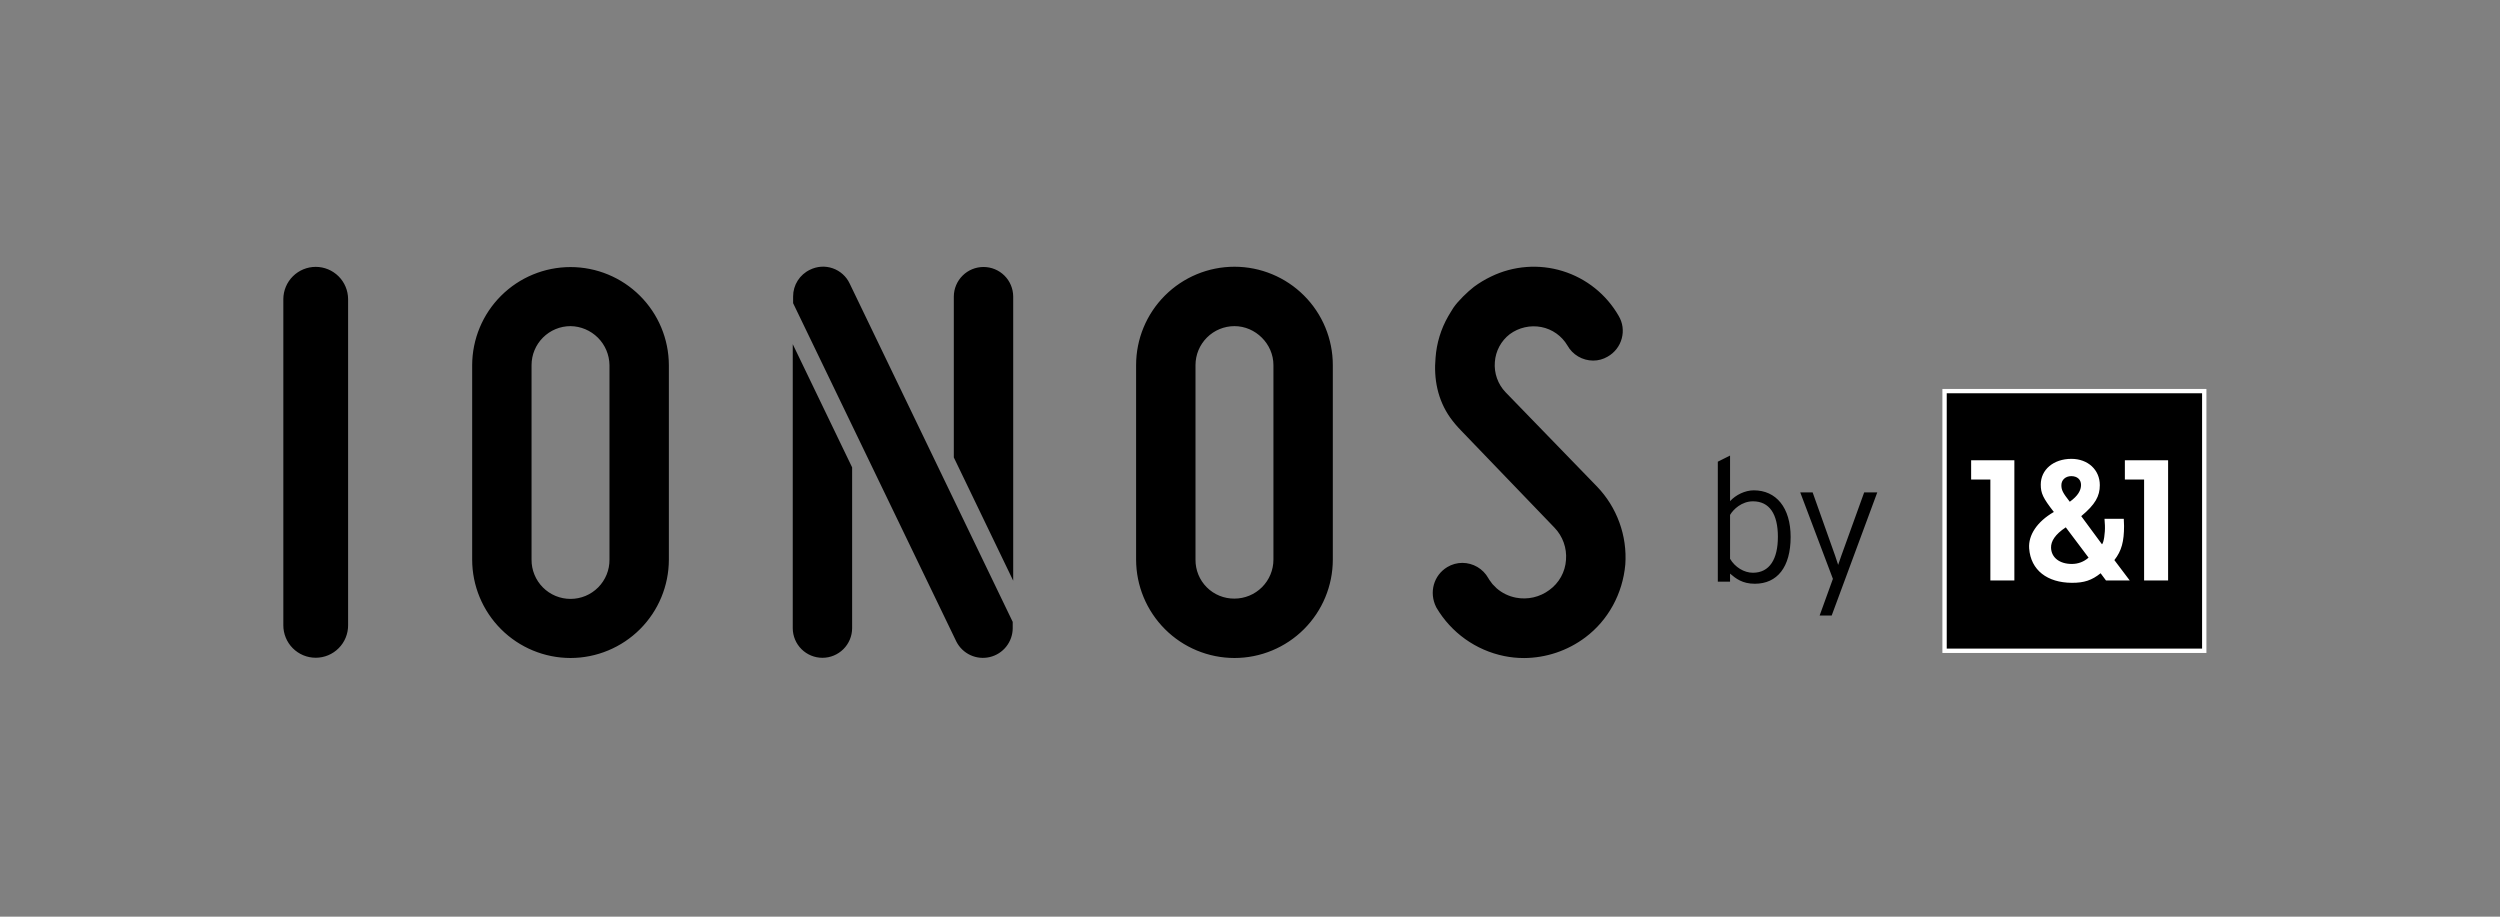 <svg width="150" height="55" viewBox="0 0 150 55" fill="none" xmlns="http://www.w3.org/2000/svg">
<rect x="0" y="0" width="150" height="55" fill="#808080" stroke="none"/>
<path d="M116.544 23.337H132.385V39.178H116.544V23.337Z" fill="white" style="fill:white;fill-opacity:1;"/>
<path d="M123.063 32.865C123.051 32.476 123.307 32.063 123.947 31.64L125.314 33.458C125.037 33.706 124.678 33.841 124.306 33.837C123.577 33.837 123.081 33.458 123.063 32.865ZM124.862 29.097C124.862 28.775 124.636 28.568 124.277 28.568C123.929 28.568 123.683 28.797 123.683 29.108C123.683 29.408 123.772 29.572 124.187 30.105C124.68 29.75 124.862 29.419 124.862 29.097ZM116.804 23.597H132.125V38.917H116.804L116.804 23.597ZM127.492 28.773H128.646V34.83L130.086 34.829V27.617H127.492L127.492 28.773ZM121.749 32.901C121.844 34.22 122.848 34.96 124.306 34.969C125.051 34.973 125.512 34.816 126.037 34.395L126.359 34.828H127.784L126.862 33.606C127.3 33.05 127.443 32.475 127.443 31.564C127.443 31.509 127.427 31.284 127.427 31.129H126.27C126.281 31.306 126.293 31.468 126.295 31.524C126.314 31.991 126.224 32.565 126.12 32.659L124.874 30.969C125.715 30.268 125.989 29.773 125.989 29.107C125.989 28.196 125.282 27.531 124.284 27.531C123.206 27.531 122.446 28.185 122.446 29.074C122.446 29.596 122.58 29.884 123.231 30.718C122.219 31.301 121.693 32.112 121.749 32.901V32.901ZM118.268 28.773H119.422V34.83L120.862 34.829V27.617H118.268V28.773ZM103.803 34.417V34.899H103.069V27.701L103.803 27.334V30.069C104.148 29.692 104.704 29.42 105.228 29.42C106.569 29.42 107.438 30.457 107.438 32.217C107.438 34.03 106.632 35.025 105.29 35.025C104.536 35.025 104.149 34.71 103.803 34.417ZM106.674 32.217C106.674 30.844 106.171 30.079 105.175 30.079C104.515 30.079 104.002 30.551 103.803 30.896V33.526C104.096 34.029 104.641 34.365 105.175 34.365C106.181 34.365 106.673 33.537 106.673 32.217L106.674 32.217ZM109.974 34.731L108.015 29.545H108.759L110.11 33.349C110.173 33.527 110.226 33.705 110.289 33.893L110.477 33.349L111.85 29.545H112.636L109.901 36.932H109.178L109.974 34.731ZM91.433 39.482C91.035 39.483 90.637 39.442 90.247 39.362C89.406 39.19 88.611 38.843 87.912 38.344C87.214 37.845 86.627 37.205 86.191 36.466L86.169 36.425C85.73 35.548 86.019 34.515 86.84 34.023C87.113 33.859 87.424 33.773 87.742 33.773C88.059 33.774 88.37 33.859 88.643 34.019C88.916 34.179 89.142 34.41 89.297 34.686C89.315 34.718 89.336 34.753 89.357 34.786L89.546 35.043L89.8 35.3C90.13 35.586 90.53 35.779 90.959 35.86C91.306 35.927 91.662 35.92 92.006 35.842C92.35 35.763 92.674 35.614 92.957 35.404C93.247 35.195 93.488 34.925 93.661 34.613C93.835 34.3 93.937 33.953 93.96 33.597C93.989 33.243 93.942 32.886 93.822 32.552C93.702 32.218 93.513 31.912 93.266 31.657C93.266 31.657 87.899 26.083 87.658 25.825C87.423 25.585 87.206 25.328 87.011 25.056C86.253 23.983 86.017 22.717 86.133 21.465C86.196 20.591 86.454 19.743 86.889 18.983C86.889 18.983 87.135 18.567 87.207 18.461C87.492 18.047 88.051 17.51 88.435 17.211C88.758 16.972 89.103 16.765 89.465 16.592C90.803 15.943 92.337 15.826 93.758 16.264C95.18 16.703 96.381 17.665 97.121 18.955C97.24 19.156 97.319 19.379 97.351 19.61C97.382 19.842 97.367 20.078 97.306 20.304C97.245 20.534 97.139 20.749 96.993 20.937C96.847 21.125 96.665 21.282 96.458 21.399C96.194 21.554 95.894 21.636 95.588 21.635C95.273 21.634 94.964 21.55 94.693 21.39C94.421 21.231 94.197 21.002 94.044 20.727C93.876 20.443 93.65 20.198 93.381 20.008C93.112 19.817 92.805 19.686 92.482 19.623C92.154 19.559 91.816 19.564 91.49 19.638C91.164 19.711 90.857 19.851 90.588 20.049C90.328 20.248 90.115 20.5 89.96 20.788C89.805 21.076 89.714 21.394 89.691 21.72C89.664 22.05 89.707 22.382 89.817 22.694C89.927 23.006 90.102 23.292 90.331 23.532L95.818 29.19C96.412 29.807 96.87 30.542 97.163 31.347C97.457 32.152 97.578 33.01 97.519 33.864C97.363 35.624 96.489 37.218 95.119 38.244C94.056 39.043 92.763 39.477 91.434 39.483M74.068 39.48C75.633 39.479 77.133 38.856 78.239 37.75C79.345 36.643 79.968 35.143 79.969 33.578V21.905C79.969 20.34 79.348 18.839 78.241 17.733C77.134 16.626 75.633 16.004 74.068 16.004C72.503 16.004 71.002 16.626 69.895 17.733C68.788 18.839 68.166 20.34 68.166 21.905V33.578C68.168 35.143 68.791 36.643 69.897 37.749C71.003 38.856 72.503 39.478 74.068 39.48M74.068 19.568C75.336 19.568 76.406 20.638 76.406 21.905V33.578C76.406 34.198 76.159 34.792 75.721 35.231C75.282 35.669 74.688 35.916 74.068 35.916C73.76 35.92 73.455 35.861 73.169 35.745C72.884 35.629 72.625 35.457 72.407 35.239C72.189 35.021 72.017 34.762 71.901 34.477C71.785 34.192 71.727 33.886 71.73 33.578V21.905C71.731 21.285 71.977 20.691 72.416 20.253C72.854 19.815 73.449 19.568 74.069 19.568M47.565 20.65V37.697C47.568 38.168 47.757 38.618 48.09 38.95C48.424 39.281 48.876 39.468 49.346 39.468C49.817 39.468 50.268 39.281 50.602 38.95C50.936 38.618 51.125 38.168 51.128 37.697V28.044L47.565 20.65ZM57.229 27.446V17.785C57.233 17.315 57.423 16.866 57.757 16.535C58.09 16.204 58.541 16.019 59.011 16.019C59.481 16.019 59.931 16.204 60.265 16.535C60.599 16.866 60.788 17.315 60.792 17.785V34.841L57.229 27.446ZM60.763 37.313V37.694C60.761 38.094 60.624 38.482 60.375 38.795C60.127 39.109 59.78 39.33 59.391 39.423C59.001 39.516 58.592 39.476 58.228 39.309C57.865 39.142 57.568 38.858 57.385 38.502L47.587 18.191V17.785C47.586 17.449 47.682 17.12 47.862 16.836C48.042 16.552 48.299 16.326 48.603 16.183C48.813 16.079 49.042 16.018 49.276 16.003C49.511 15.989 49.745 16.021 49.967 16.099C50.188 16.176 50.392 16.297 50.566 16.454C50.741 16.611 50.882 16.802 50.981 17.014L60.763 37.313ZM34.231 39.48C35.796 39.478 37.296 38.855 38.402 37.749C39.508 36.643 40.13 35.143 40.132 33.578V21.905C40.127 20.344 39.503 18.848 38.397 17.746C37.291 16.643 35.793 16.024 34.231 16.024C32.669 16.024 31.171 16.643 30.065 17.746C28.959 18.848 28.335 20.344 28.33 21.905V33.578C28.331 35.143 28.954 36.643 30.06 37.749C31.166 38.856 32.666 39.478 34.231 39.48M34.231 19.568C34.848 19.576 35.438 19.826 35.875 20.262C36.311 20.699 36.56 21.288 36.569 21.905V33.578C36.572 33.887 36.513 34.193 36.397 34.478C36.28 34.764 36.108 35.024 35.891 35.243C35.674 35.462 35.415 35.636 35.13 35.755C34.845 35.873 34.54 35.934 34.231 35.934C33.922 35.934 33.617 35.873 33.332 35.755C33.047 35.636 32.789 35.462 32.571 35.243C32.354 35.024 32.182 34.764 32.066 34.478C31.949 34.193 31.89 33.887 31.893 33.578V21.905C31.894 21.285 32.14 20.691 32.579 20.253C33.017 19.815 33.611 19.568 34.231 19.568ZM17 37.51C16.998 37.766 17.048 38.02 17.145 38.257C17.242 38.494 17.384 38.71 17.565 38.891C17.746 39.073 17.96 39.217 18.197 39.316C18.433 39.414 18.687 39.465 18.943 39.465C19.199 39.465 19.453 39.414 19.69 39.316C19.926 39.217 20.141 39.073 20.321 38.891C20.502 38.71 20.645 38.494 20.742 38.257C20.839 38.02 20.888 37.766 20.886 37.51V17.944C20.883 17.431 20.677 16.939 20.313 16.578C19.949 16.216 19.457 16.012 18.943 16.012C18.43 16.012 17.937 16.216 17.573 16.578C17.209 16.939 17.003 17.431 17 17.944V37.51Z" fill="#003D8F" style="fill:#003D8F;fill:color(display-p3 0 0.239 0.561);fill-opacity:1;"/>
</svg>
